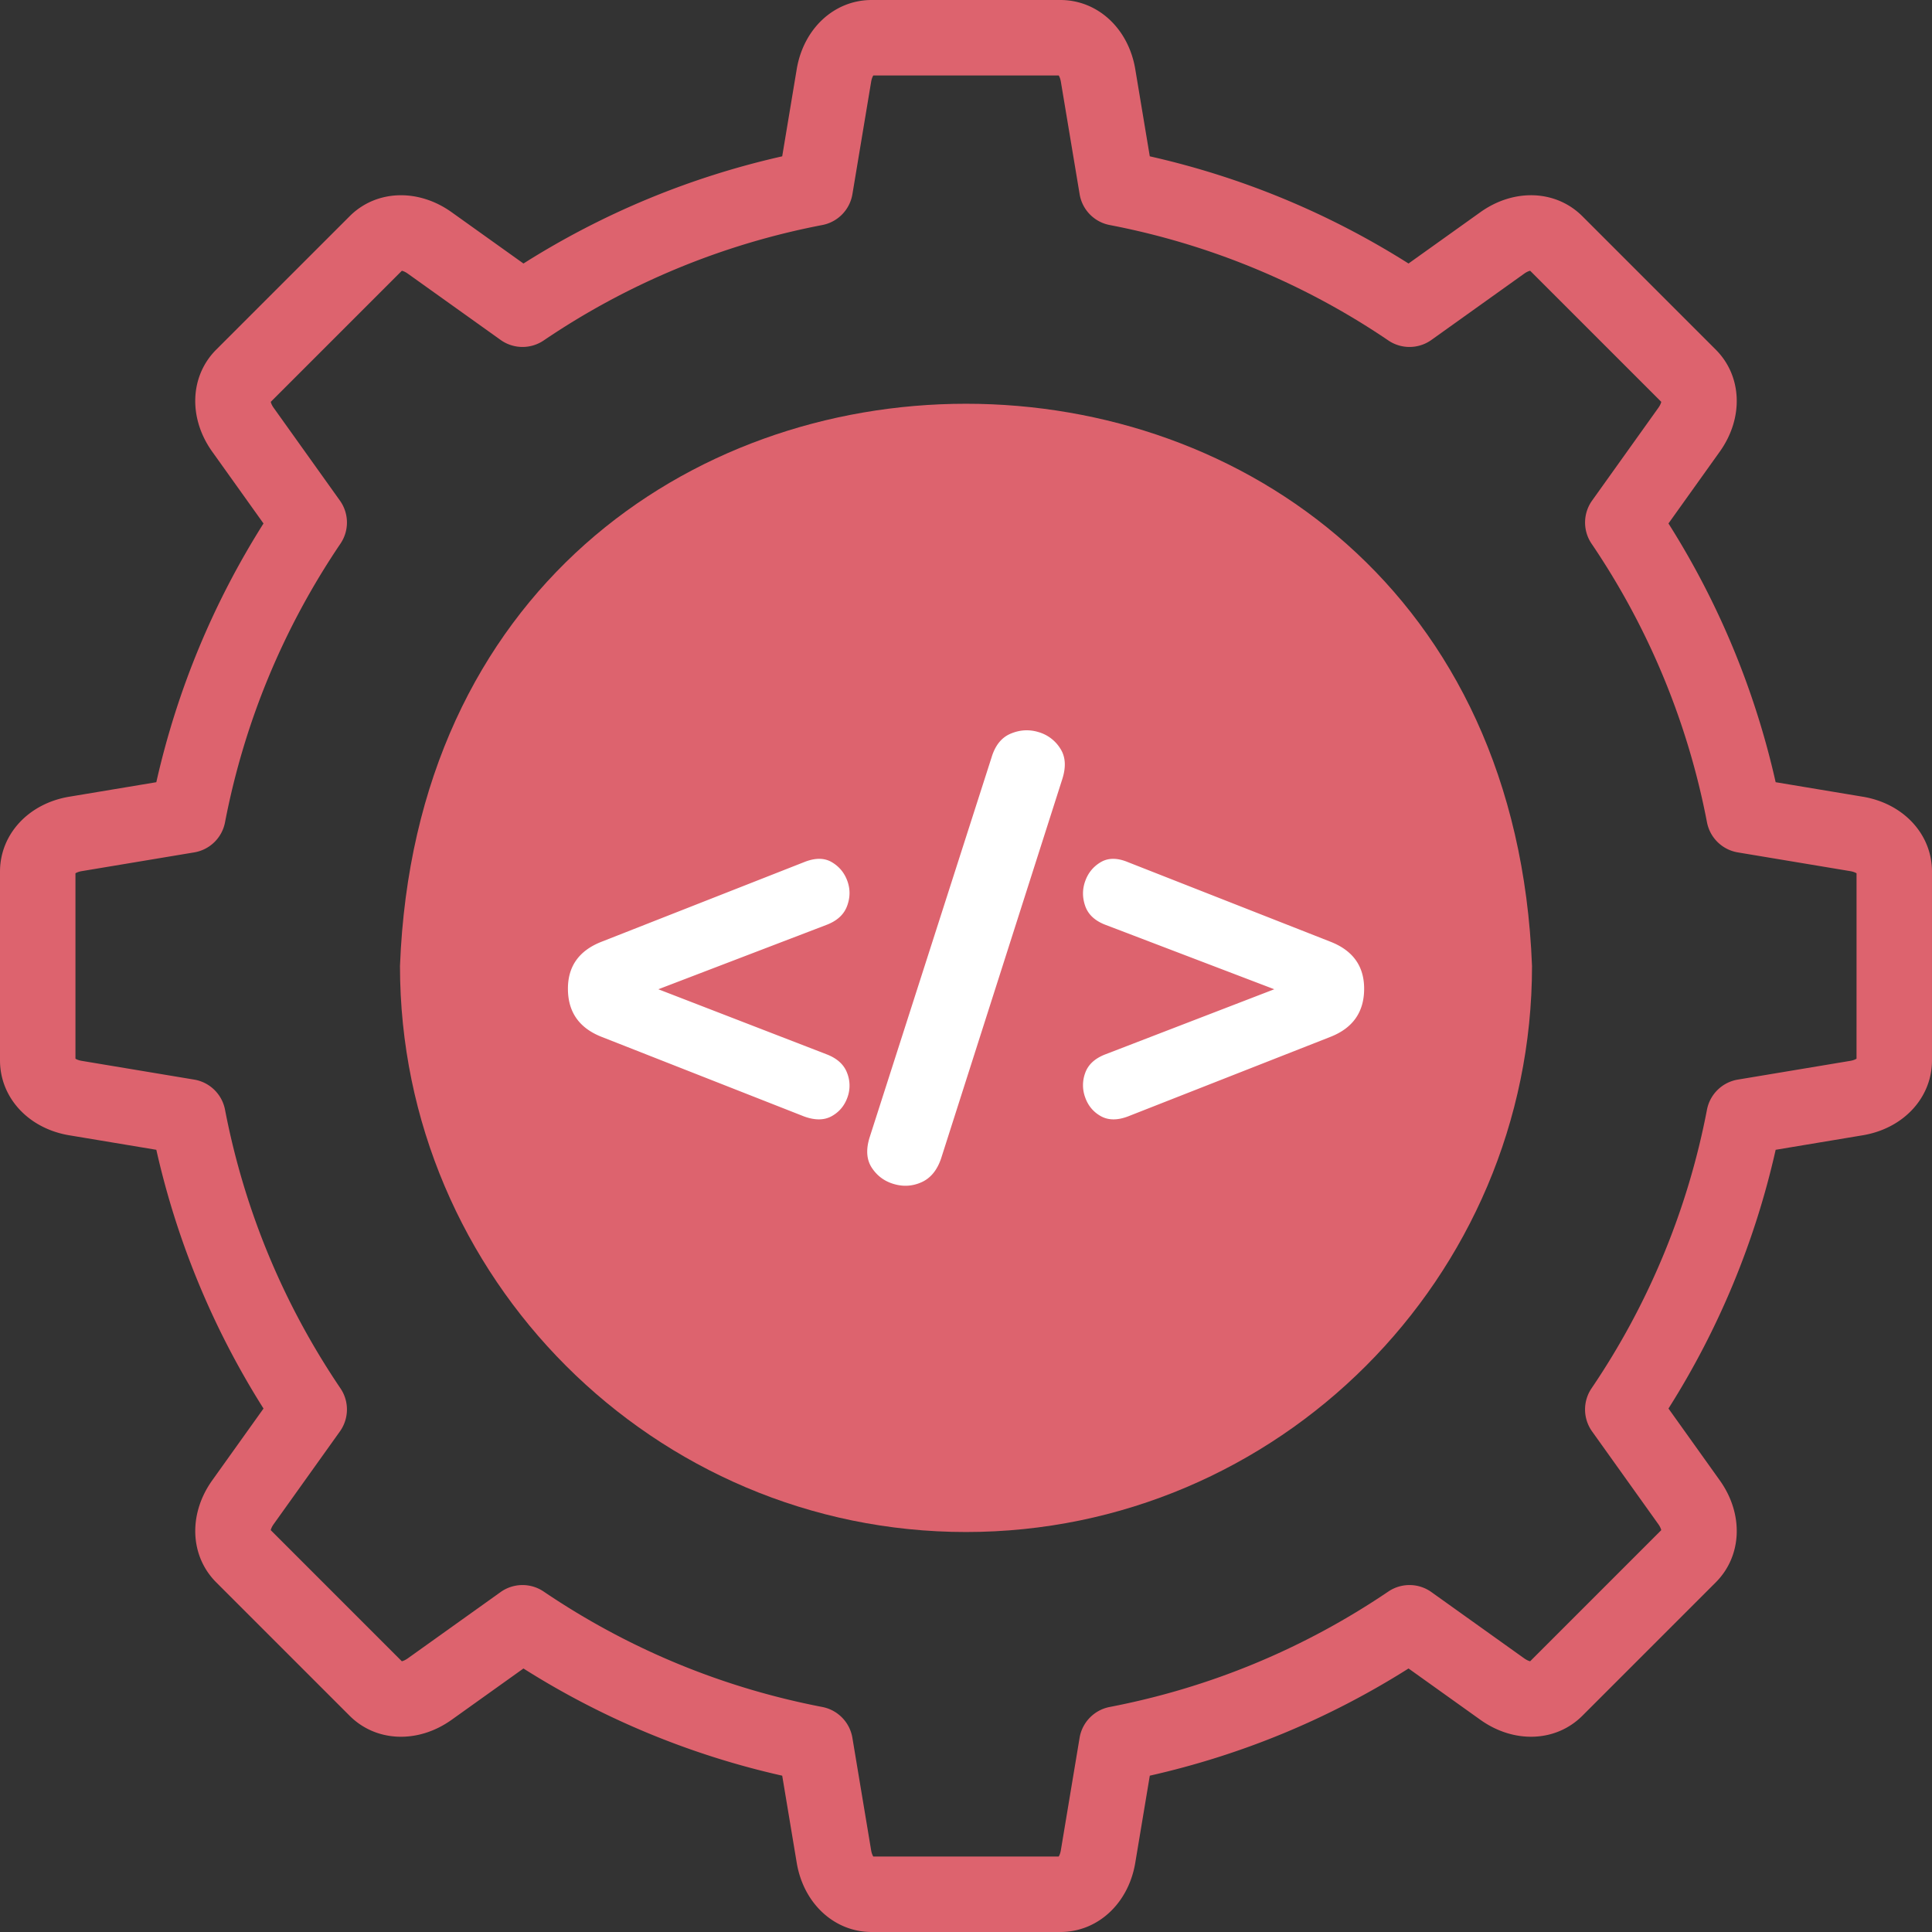 <svg xmlns="http://www.w3.org/2000/svg" width="512" zoomAndPan="magnify" viewBox="0 0 384 384" height="512" preserveAspectRatio="xMidYMid meet" xmlns:v="https://vecta.io/nano"><rect x="0" y="0" width="384" height="384" fill="#333333" stroke="none"/><g fill="#dd636e"><path d="M192 304.5c61.961 0 112.5-50.539 112.5-112.5-5.754-149.023-219.27-148.98-225 0 0 61.961 50.539 112.5 112.5 112.5zm0 0" fill-rule="evenodd"/><path d="M370.234 158.352l-17.309-2.883a163.07 163.07 0 0 0-21.305-51.426l10.203-14.281c4.773-6.687 4.445-15.02-.801-20.27l-26.516-26.516c-5.25-5.246-13.582-5.578-20.27-.801l-14.281 10.199c-15.871-10.027-33.129-17.176-51.426-21.305l-2.883-17.305C224.297 5.66 218.172 0 210.75 0h-37.5c-7.422 0-13.547 5.66-14.898 13.766l-2.883 17.305c-18.297 4.129-35.555 11.277-51.426 21.305l-14.281-10.2c-6.684-4.773-15.02-4.445-20.266.801l-26.52 26.516c-5.246 5.25-5.574 13.582-.801 20.27l10.199 14.281c-10.027 15.875-17.176 33.133-21.305 51.426l-17.305 2.883C5.66 159.703 0 165.828 0 173.25v37.5c0 7.422 5.66 13.547 13.766 14.898l17.305 2.883a163.2 163.2 0 0 0 21.305 51.426l-10.199 14.281c-4.773 6.688-4.445 15.02.801 20.27l26.516 26.516c5.25 5.246 13.582 5.574 20.27.801l14.277-10.199a163.16 163.16 0 0 0 51.43 21.305l2.883 17.305C159.703 378.34 165.828 384 173.25 384h37.5c7.418 0 13.547-5.66 14.895-13.766l2.887-17.305c18.297-4.129 35.555-11.277 51.426-21.305l14.277 10.199c6.688 4.773 15.023 4.445 20.27-.801l26.516-26.516c5.246-5.25 5.578-13.582.801-20.27l-10.199-14.281a163.03 163.03 0 0 0 21.305-51.426l17.305-2.883c8.105-1.352 13.766-7.477 13.766-14.898v-37.5c.004-7.422-5.656-13.547-13.762-14.898zM369 210.426c-.215.133-.621.324-1.234.426l-22.363 3.727c-3.09.516-5.535 2.902-6.129 5.98a148.52 148.52 0 0 1-22.945 55.387c-1.758 2.594-1.711 6.008.109 8.559l13.18 18.453c.359.504.512.926.57 1.172l-26.059 26.059c-.246-.059-.668-.211-1.172-.57l-18.453-13.18a7.49 7.49 0 0 0-8.559-.109c-16.828 11.383-35.465 19.105-55.387 22.945-3.078.594-5.465 3.039-5.98 6.129l-3.727 22.363c-.102.613-.293 1.02-.426 1.234h-36.852c-.133-.215-.324-.621-.426-1.234l-3.727-22.363c-.516-3.09-2.902-5.535-5.98-6.129-19.922-3.84-38.559-11.562-55.387-22.945-2.594-1.758-6.008-1.711-8.559.109l-18.453 13.18c-.504.359-.926.512-1.172.57L53.81 304.13c.059-.246.211-.668.57-1.172l13.18-18.453c1.82-2.551 1.867-5.965.109-8.559-11.387-16.836-19.105-35.469-22.945-55.387-.594-3.078-3.039-5.465-6.129-5.98l-22.363-3.727c-.613-.102-1.02-.293-1.234-.426v-36.852c.215-.133.621-.324 1.234-.426l22.363-3.727a7.49 7.49 0 0 0 6.129-5.98c3.84-19.914 11.563-38.551 22.945-55.387a7.49 7.49 0 0 0-.109-8.559L54.387 81.047c-.363-.508-.516-.93-.57-1.176l26.055-26.055c.246.055.668.207 1.172.566l18.453 13.18c2.551 1.824 5.965 1.867 8.563.109a148.43 148.43 0 0 1 55.383-22.945 7.5 7.5 0 0 0 5.98-6.129l3.727-22.363c.102-.613.293-1.02.426-1.234h36.852c.133.215.324.621.426 1.234l3.73 22.363c.512 3.094 2.898 5.539 5.977 6.129a148.53 148.53 0 0 1 55.387 22.945c2.594 1.758 6.008 1.715 8.563-.109l18.449-13.18c.504-.359.926-.512 1.172-.566l26.059 26.055c-.059.246-.211.668-.57 1.172l-13.18 18.453c-1.82 2.551-1.863 5.965-.109 8.559a148.52 148.52 0 0 1 22.945 55.387c.594 3.078 3.039 5.465 6.133 5.98l22.363 3.727c.609.102 1.016.293 1.23.426zm-158.062-51.227c-3.586-2.07-8.176-.84-10.246 2.746l-30.375 52.609a7.5 7.5 0 0 0 2.746 10.246 7.51 7.51 0 0 0 10.246-2.746l30.375-52.609c2.07-3.586.84-8.176-2.746-10.246zm-57.879 1.192c-2.93-2.926-7.68-2.926-10.605 0l-26.309 26.305c-2.902 2.797-2.906 7.816 0 10.609l26.309 26.305a7.47 7.47 0 0 0 5.301 2.195c6.523.109 10.051-8.187 5.305-12.801L132.055 192l21.004-21c2.926-2.93 2.93-7.68 0-10.609zm0 0"/><path d="M241.551 160.391c-2.93-2.93-7.68-2.93-10.609 0s-2.93 7.68 0 10.609l21.004 21-21.004 21c-6.773 7.258 3.34 17.387 10.609 10.609l26.305-26.305a7.51 7.51 0 0 0 0-10.609zm0 0"/></g><path d="M159.818 221.903l-40.188-15.797c-4.5-1.75-6.75-4.945-6.75-9.594 0-4.5 2.25-7.617 6.75-9.359l40.188-15.797c2.176-.875 4.008-.875 5.5 0s2.523 2.133 3.109 3.766c.582 1.625.563 3.277-.062 4.953-.617 1.668-1.937 2.902-3.969 3.703l-33.547 12.844 33.547 12.969c2.031.805 3.352 2.023 3.969 3.656a6.83 6.83 0 0 1 .063 4.891c-.586 1.637-1.621 2.871-3.109 3.703s-3.324.855-5.5.063zm27.225 8.375c-.793 2.32-2.078 3.883-3.859 4.688s-3.617.926-5.5.375c-1.887-.543-3.359-1.633-4.422-3.266-1.051-1.625-1.176-3.672-.375-6.141l24.188-75.375c.719-2.395 1.984-3.973 3.797-4.734 1.82-.77 3.656-.879 5.5-.328a7.57 7.57 0 0 1 4.359 3.266c1.063 1.625 1.191 3.672.391 6.141zm37.137-8.375c-2.105.793-3.902.773-5.391-.062-1.48-.832-2.512-2.066-3.094-3.703a7.02 7.02 0 0 1 0-4.891c.582-1.633 1.891-2.852 3.922-3.656l33.656-12.969-33.656-12.844c-2.031-.801-3.34-2.035-3.922-3.703-.586-1.676-.586-3.328 0-4.953.582-1.633 1.613-2.891 3.094-3.766 1.488-.875 3.285-.875 5.391 0l40.203 15.797c4.5 1.742 6.75 4.859 6.75 9.359 0 4.648-2.25 7.844-6.75 9.594zm0 0" fill="#fff"/></svg>